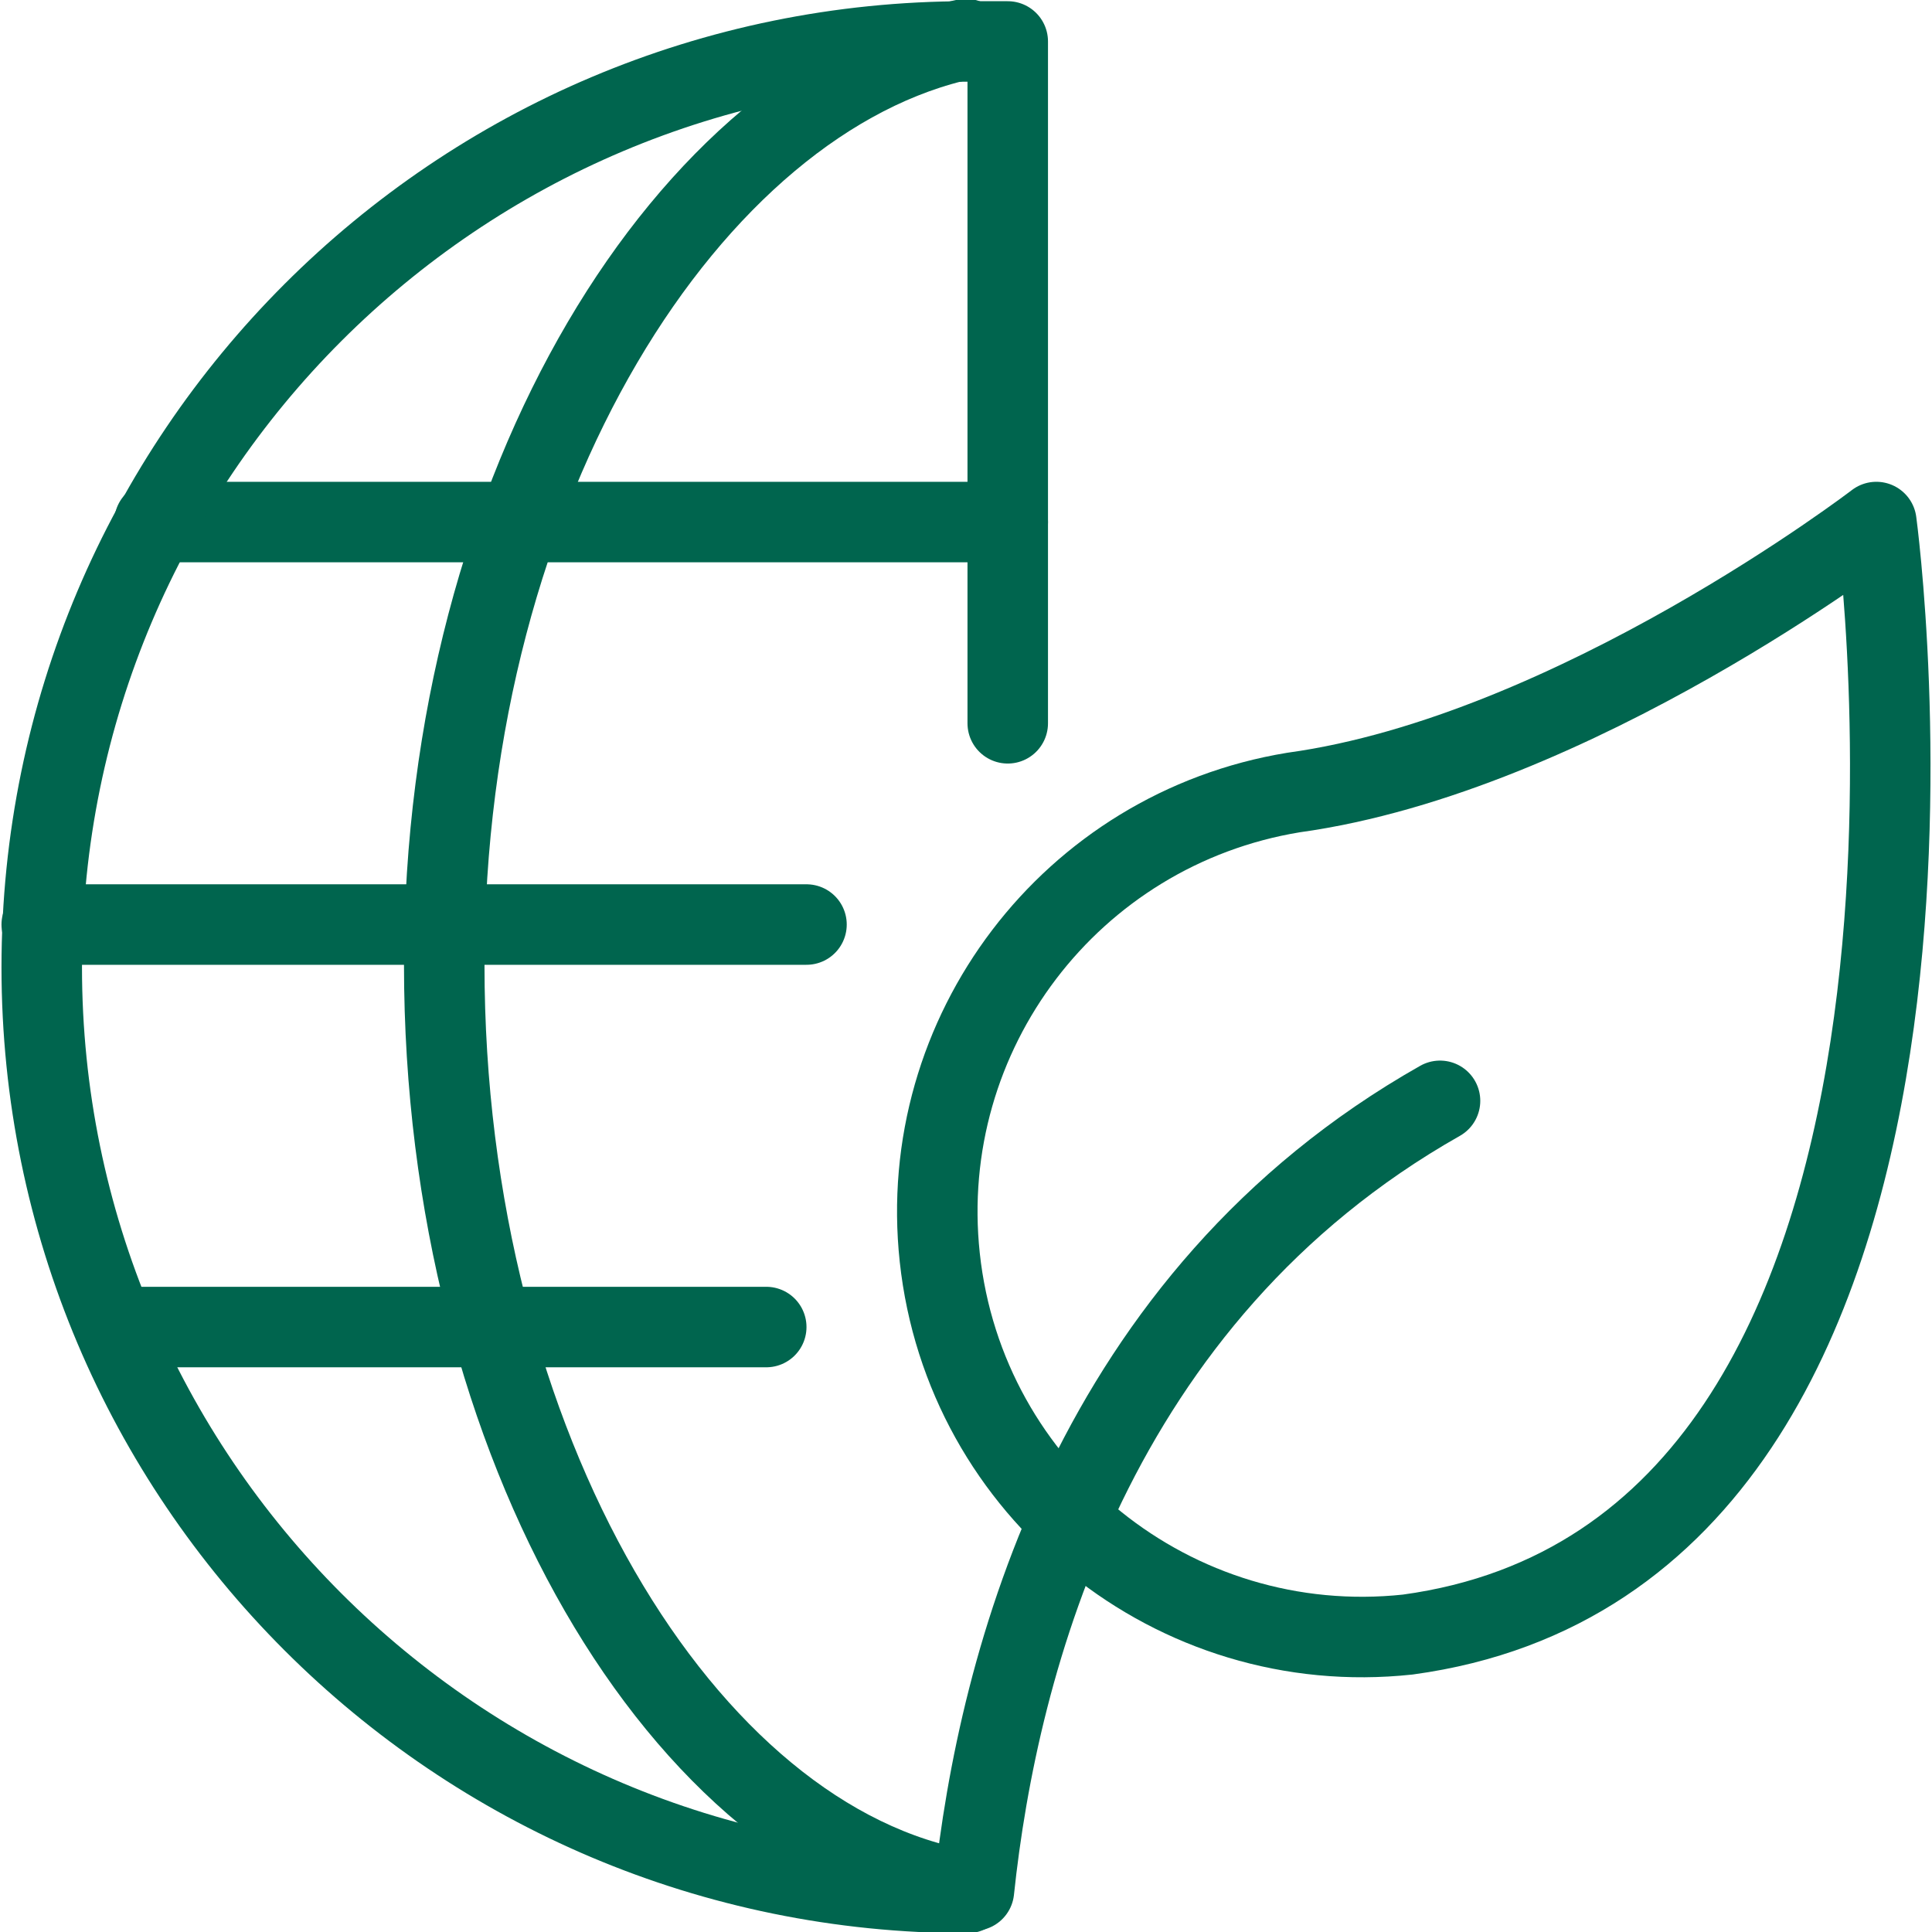 <?xml version="1.0" encoding="UTF-8"?>
<svg xmlns="http://www.w3.org/2000/svg" id="a" data-name="Layer 1" viewBox="0 0 48 48">
  <path d="M23.997,46.97c-6.98-1.18-12.96-11-12.96-23S17.197,2.41,23.997,.97" style="fill: none; stroke: #00654e; stroke-linecap: round; stroke-linejoin: round; stroke-width: 2px;"></path>
  <line x1="3.837" y1="12.97" x2="25.037" y2="12.97" style="fill: none; stroke: #00654e; stroke-linecap: round; stroke-linejoin: round; stroke-width: 2px;"></line>
  <line x1="1.037" y1="22.97" x2="20.037" y2="22.97" style="fill: none; stroke: #00654e; stroke-linecap: round; stroke-linejoin: round; stroke-width: 2px;"></line>
  <line x1="2.857" y1="32.97" x2="19.037" y2="32.97" style="fill: none; stroke: #00654e; stroke-linecap: round; stroke-linejoin: round; stroke-width: 2px;"></line>
  <path d="M25.037,17.97V1.03h-1C11.335,1.03,1.037,11.327,1.037,24.03s10.297,23,23,23" style="fill: none; stroke: #00654e; stroke-linecap: round; stroke-linejoin: round; stroke-width: 2px;"></path>
  <path d="M46.617,12.97s3.48,25.58-11.64,27.64c-5.799,.624-11.005-3.571-11.629-9.369-.6-5.573,3.259-10.643,8.789-11.551,6.96-.96,14.48-6.72,14.48-6.72Z" style="fill: none; stroke: #00654e; stroke-linecap: round; stroke-linejoin: round; stroke-width: 2px;"></path>
  <path d="M24.197,46.97c.6-5.68,2.96-14.74,11.58-19.62" style="fill: none; stroke: #00654e; stroke-linecap: round; stroke-linejoin: round; stroke-width: 2px;"></path>
</svg>
